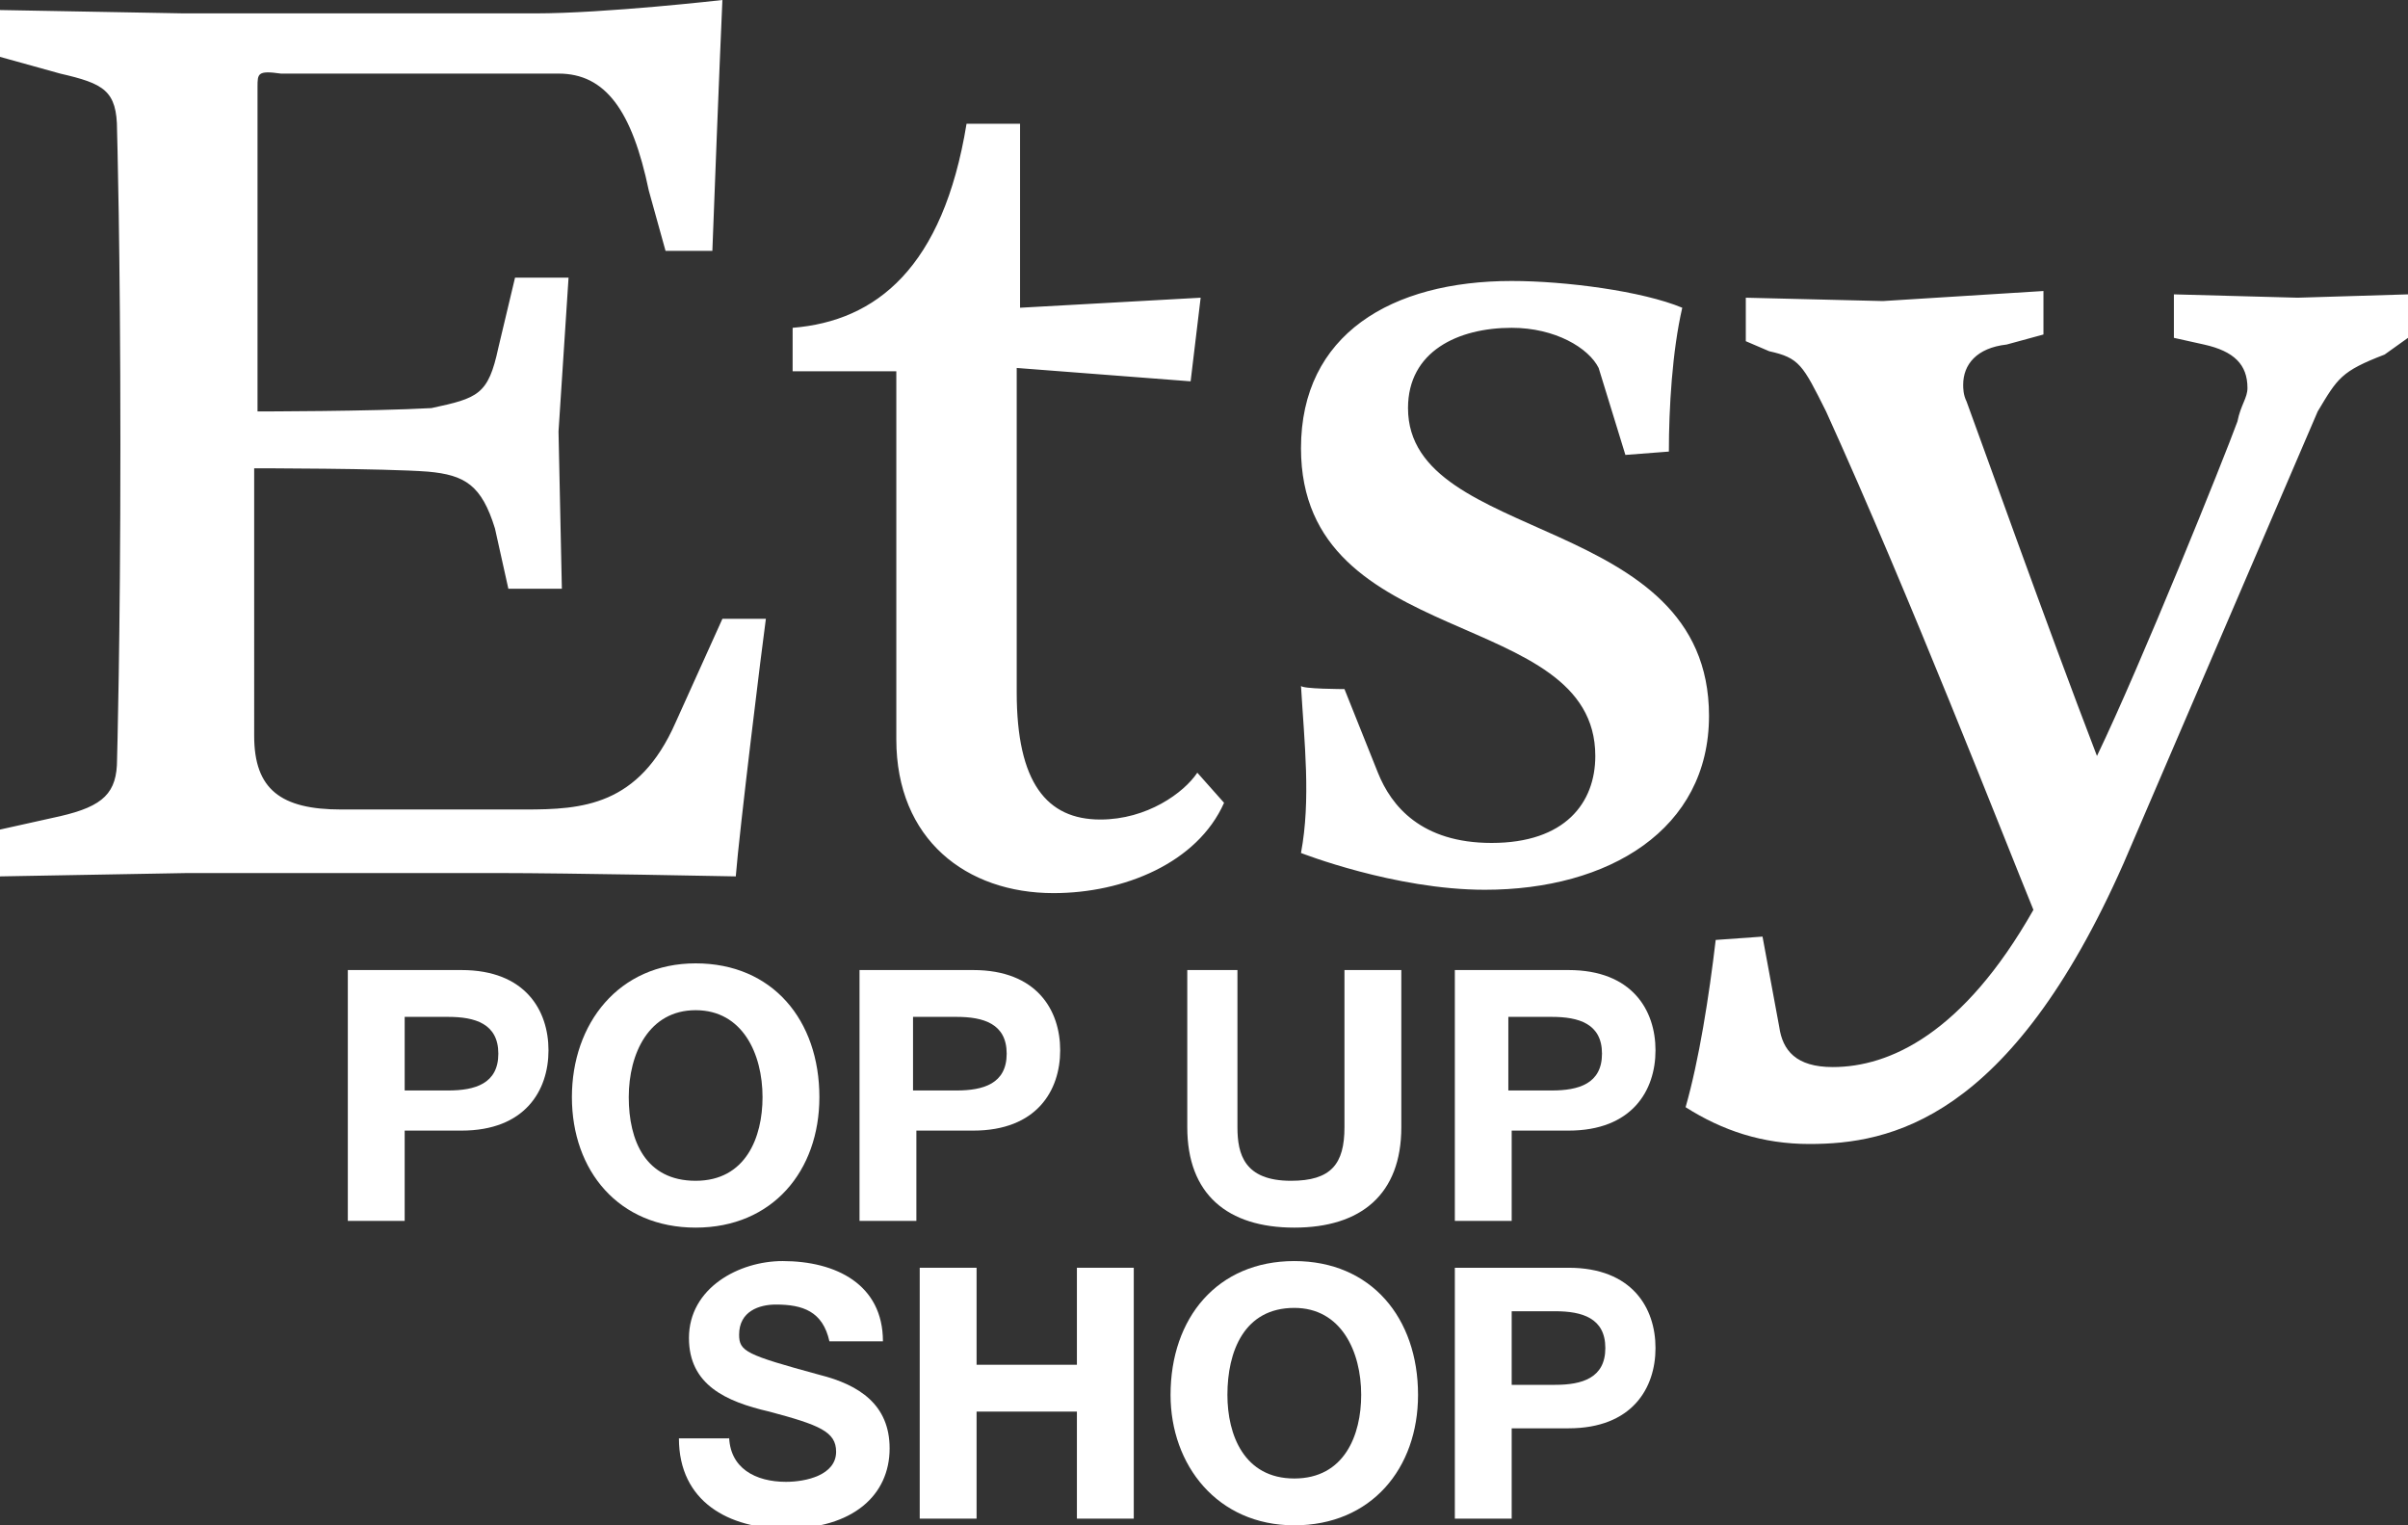 <?xml version="1.0" encoding="UTF-8"?>
<!-- Generator: Adobe Illustrator 24.1.2, SVG Export Plug-In . SVG Version: 6.00 Build 0)  -->
<svg xmlns="http://www.w3.org/2000/svg" xmlns:xlink="http://www.w3.org/1999/xlink" version="1.1" id="Ebene_1" x="0px" y="0px" viewBox="0 0 72 45.6" style="enable-background:new 0 0 72 45.6;" xml:space="preserve">
<rect x="0" y="0" width="72" height="45.6" fill="#333333" stroke="none"/>
<style type="text/css">
	.st0{fill:#FFFFFF;}
</style>
<path class="st0" d="M7.7,2.6v9.7c0,0,3.4,0,5.2-0.1c1.4-0.3,1.7-0.4,2-1.8l0.5-2.1H17l-0.3,4.6l0.1,4.7h-1.6l-0.4-1.8  c-0.4-1.3-0.9-1.6-2-1.7c-1.3-0.1-5.2-0.1-5.2-0.1V22c0,1.6,0.8,2.2,2.6,2.2h5.5c1.7,0,3.4-0.1,4.5-2.6l1.4-3.1h1.3  c-0.1,0.7-0.8,6.4-0.9,7.7c0,0-5-0.1-7.1-0.1H5.6L0,26.2v-1.4l1.8-0.4c1.3-0.3,1.7-0.7,1.7-1.7c0,0,0.1-3.5,0.1-9.4  c0-5.9-0.1-9.4-0.1-9.4c0-1.2-0.4-1.4-1.7-1.7L0,1.7V0.3l5.5,0.1H16c2.1,0,5.6-0.4,5.6-0.4s-0.1,2.2-0.3,7.5h-1.4l-0.5-1.8  c-0.5-2.4-1.3-3.5-2.7-3.5H8.4C7.7,2.1,7.7,2.2,7.7,2.6z M28.9,3.7h1.6v5.5l5.4-0.3l-0.3,2.5L30.4,11v9.7c0,2.7,0.9,3.8,2.5,3.8  c1.4,0,2.5-0.8,2.9-1.4l0.8,0.9c-0.8,1.8-3,2.7-5.1,2.7c-2.6,0-4.7-1.6-4.7-4.6v-11h-3.1V9.8C26.2,9.6,28.2,8,28.9,3.7z M40.2,20.6  l1,2.5c0.4,1,1.3,2.1,3.4,2.1c2.2,0,3.1-1.2,3.1-2.6c0-4.5-8.8-3.1-8.8-9.2c0-3.4,2.7-5,6.3-5c1.6,0,3.9,0.3,5.1,0.8  c-0.3,1.3-0.4,3-0.4,4.3l-1.3,0.1L47.8,11c-0.3-0.6-1.3-1.2-2.6-1.2c-1.6,0-3.1,0.7-3.1,2.4c0,4.1,9,3.1,9,9.2c0,3.4-3,5.2-6.7,5.2  c-2.7,0-5.5-1.1-5.5-1.1c0.3-1.6,0.1-3.3,0-5C38.9,20.6,40.2,20.6,40.2,20.6z M50.4,33.1c0.4-1.4,0.7-3.3,0.9-5l1.4-0.1l0.5,2.7  c0.1,0.7,0.5,1.2,1.6,1.2c1.7,0,3.9-1,6-4.7c-0.9-2.2-3.7-9.4-6.2-14.9c-0.7-1.4-0.8-1.6-1.7-1.8l-0.7-0.3V8.9L56.3,9l4.8-0.3v1.3  L60,10.3c-0.9,0.1-1.3,0.6-1.3,1.2c0,0.1,0,0.3,0.1,0.5c0.3,0.8,2.4,6.7,3.9,10.6c1.3-2.7,3.8-8.9,4.2-10c0.1-0.5,0.3-0.7,0.3-1  c0-0.7-0.4-1.1-1.3-1.3L65,10.1V8.8l3.7,0.1L72,8.8v1.3l-0.7,0.5c-1.3,0.5-1.4,0.7-2,1.7l-5.8,13.5c-3.4,7.7-7,8.4-9.4,8.4  C52.7,34.2,51.5,33.8,50.4,33.1z"></path>
<g>
	<path class="st0" d="M10.4,29h3.4c1.9,0,2.6,1.2,2.6,2.4s-0.7,2.4-2.6,2.4h-1.7v2.7h-1.7V29z M12.1,32.6h1.3c0.8,0,1.5-0.2,1.5-1.1   s-0.7-1.1-1.5-1.1h-1.3V32.6z"></path>
	<path class="st0" d="M20.8,28.8c2.3,0,3.7,1.7,3.7,4c0,2.2-1.4,3.9-3.7,3.9s-3.7-1.7-3.7-3.9C17.1,30.6,18.5,28.8,20.8,28.8z    M20.8,35.3c1.5,0,2-1.3,2-2.5c0-1.3-0.6-2.6-2-2.6s-2,1.3-2,2.6C18.8,34.1,19.3,35.3,20.8,35.3z"></path>
	<path class="st0" d="M25.7,29h3.4c1.9,0,2.6,1.2,2.6,2.4s-0.7,2.4-2.6,2.4h-1.7v2.7h-1.7V29z M27.3,32.6h1.3c0.8,0,1.5-0.2,1.5-1.1   s-0.7-1.1-1.5-1.1h-1.3V32.6z"></path>
	<path class="st0" d="M35.3,29H37v4.7c0,0.8,0.2,1.6,1.6,1.6c1.2,0,1.6-0.5,1.6-1.6V29h1.7v4.7c0,2-1.2,3-3.2,3c-2,0-3.2-1-3.2-3V29   z"></path>
	<path class="st0" d="M43.5,29h3.4c1.9,0,2.6,1.2,2.6,2.4s-0.7,2.4-2.6,2.4h-1.7v2.7h-1.7V29z M45.1,32.6h1.3c0.8,0,1.5-0.2,1.5-1.1   s-0.7-1.1-1.5-1.1h-1.3V32.6z"></path>
</g>
<g>
	<path class="st0" d="M21.8,42.9c0,1,0.8,1.4,1.7,1.4c0.6,0,1.5-0.2,1.5-0.9c0-0.6-0.5-0.8-2-1.2c-1.3-0.3-2.4-0.8-2.4-2.2   c0-1.5,1.5-2.3,2.8-2.3c1.6,0,3,0.7,3,2.4h-1.6C24.6,39.2,24,39,23.2,39c-0.5,0-1.1,0.2-1.1,0.9c0,0.5,0.2,0.6,2.4,1.2   c1.2,0.3,2.1,0.9,2.1,2.2c0,1.4-1.1,2.4-3.1,2.4c-1.7,0-3.2-0.8-3.2-2.7H21.8z"></path>
	<path class="st0" d="M27.5,37.9h1.7v2.9h3v-2.9h1.7v7.5h-1.7v-3.2h-3v3.2h-1.7V37.9z"></path>
	<path class="st0" d="M38.7,37.7c2.3,0,3.7,1.7,3.7,4c0,2.2-1.4,3.9-3.7,3.9S35,43.8,35,41.7C35,39.4,36.4,37.7,38.7,37.7z    M38.7,44.2c1.5,0,2-1.3,2-2.5c0-1.3-0.6-2.6-2-2.6c-1.5,0-2,1.3-2,2.6C36.7,42.9,37.2,44.2,38.7,44.2z"></path>
	<path class="st0" d="M43.5,37.9h3.4c1.9,0,2.6,1.2,2.6,2.4s-0.7,2.4-2.6,2.4h-1.7v2.7h-1.7V37.9z M45.2,41.4h1.3   c0.8,0,1.5-0.2,1.5-1.1s-0.7-1.1-1.5-1.1h-1.3V41.4z"></path>
</g>
</svg>
